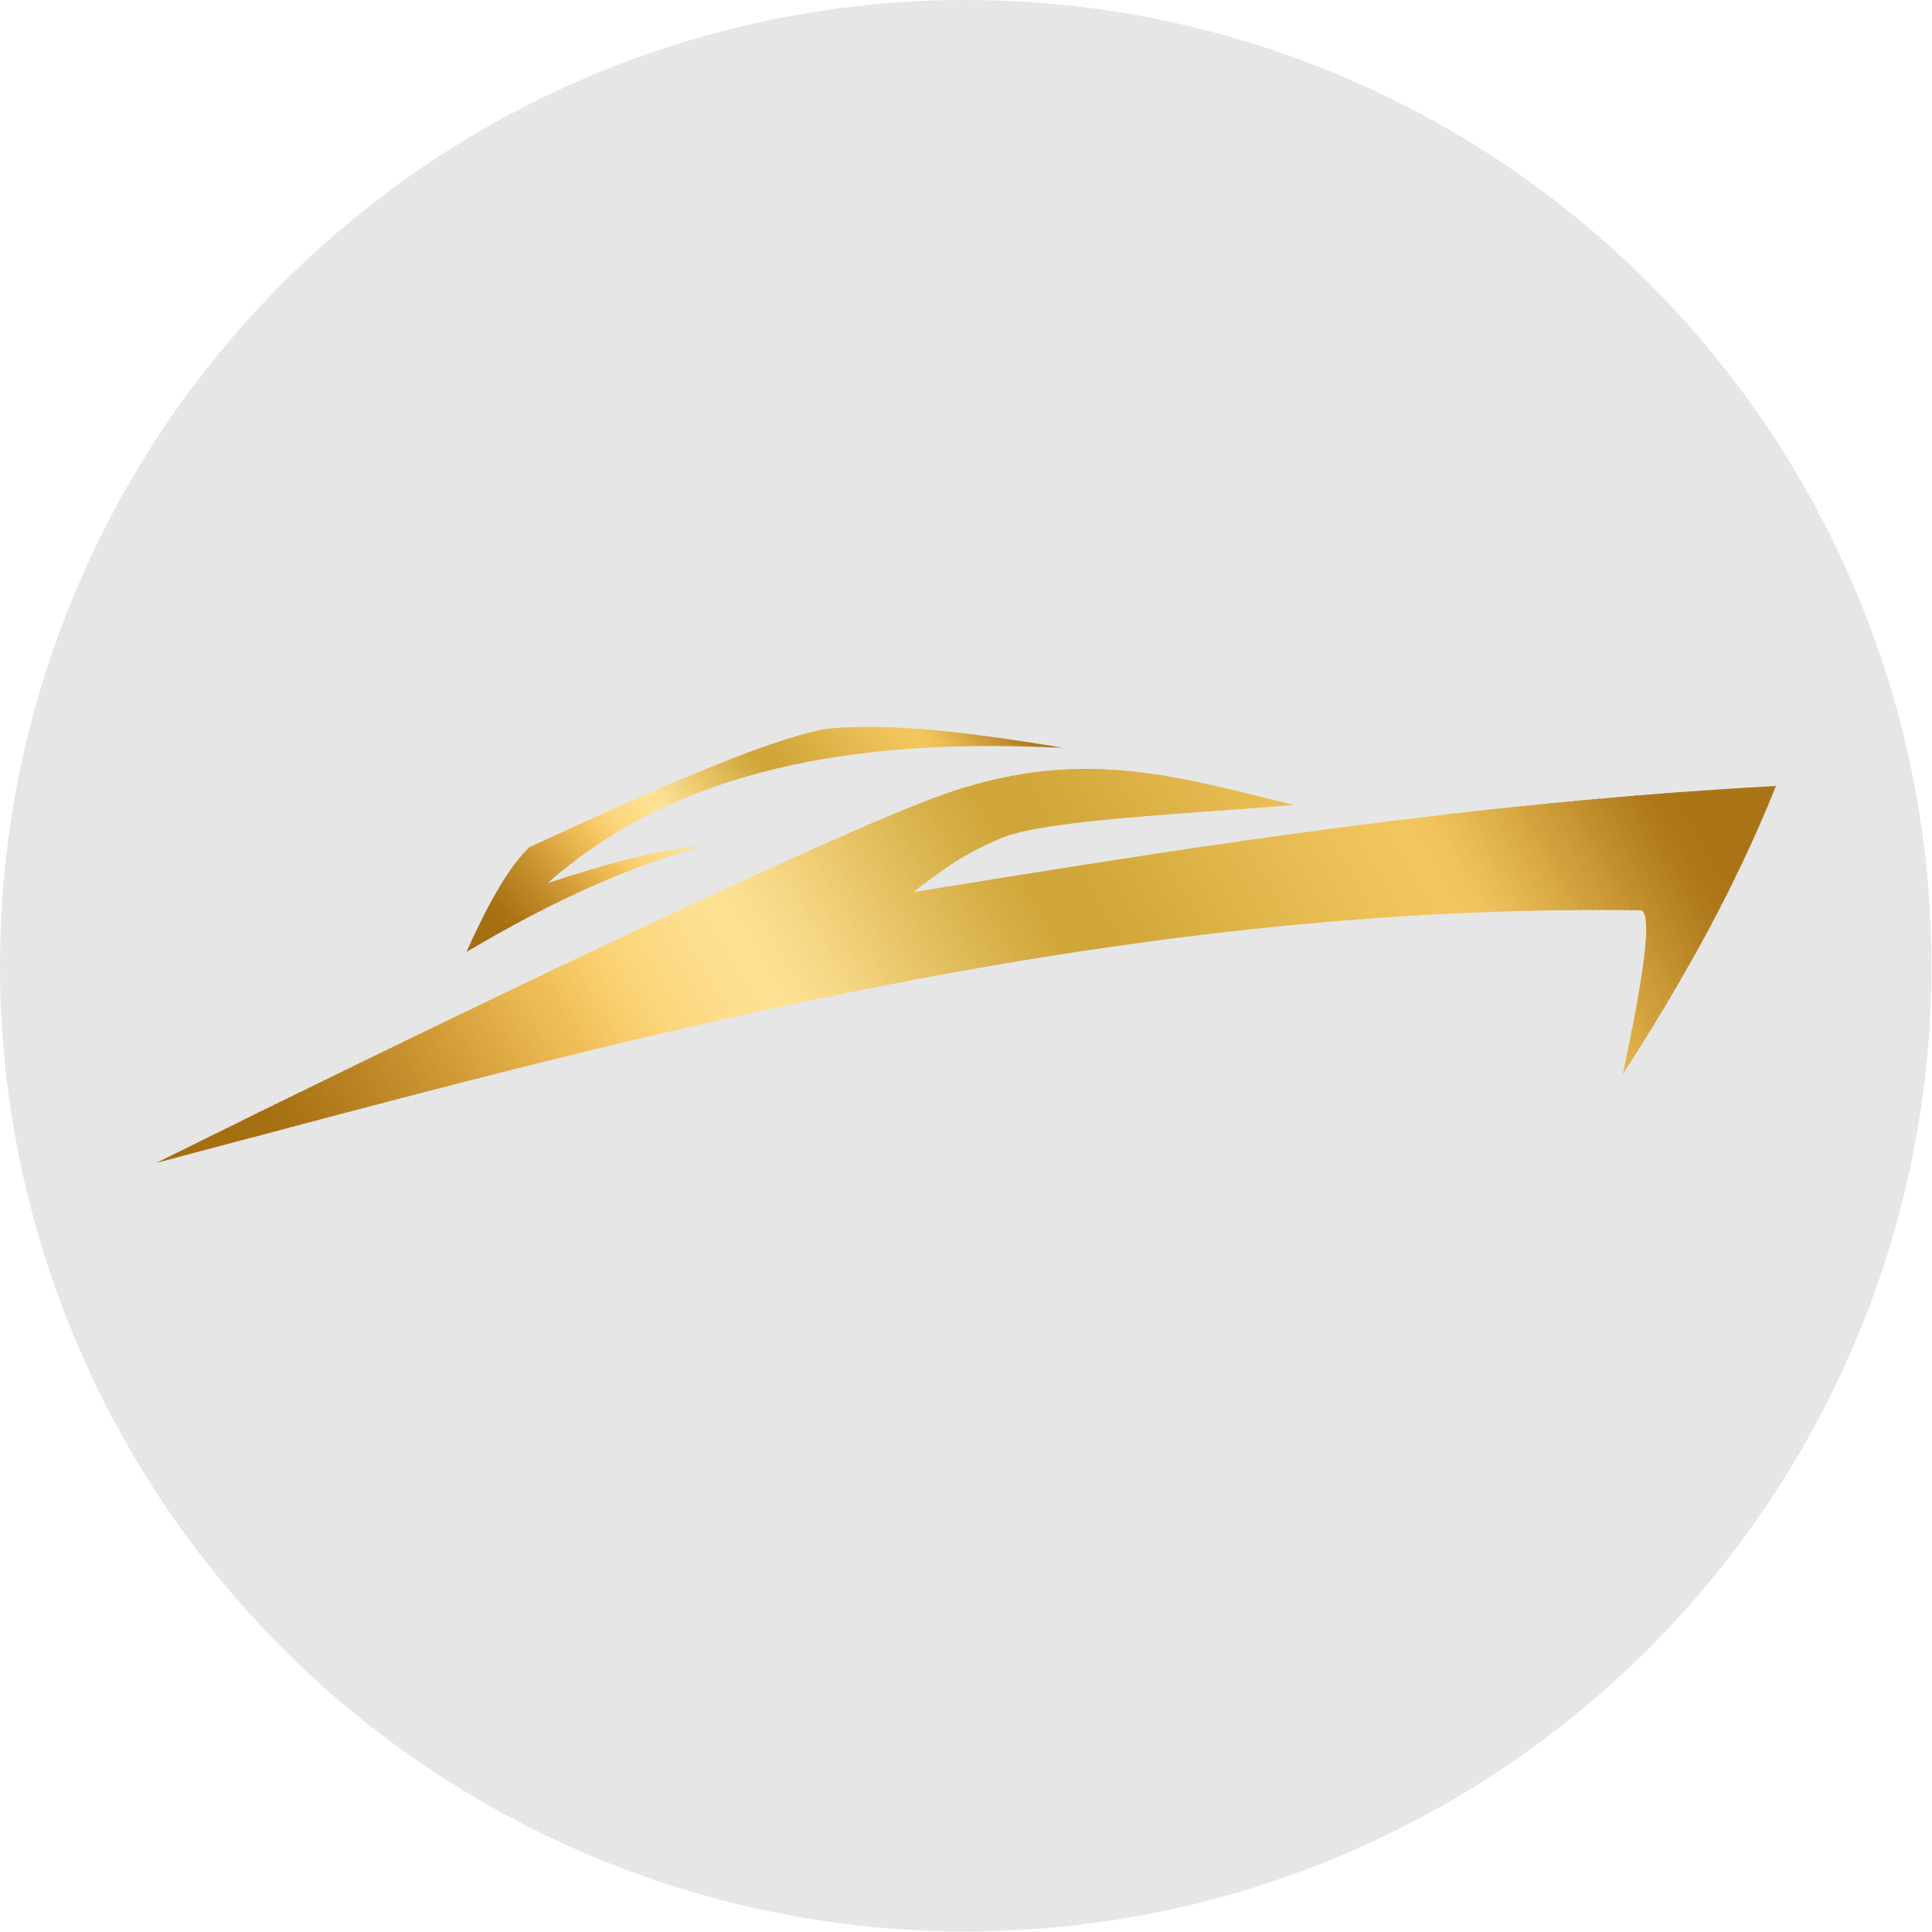 <?xml version="1.0" encoding="UTF-8"?> <svg xmlns="http://www.w3.org/2000/svg" xmlns:xlink="http://www.w3.org/1999/xlink" xmlns:xodm="http://www.corel.com/coreldraw/odm/2003" xml:space="preserve" width="225px" height="225px" version="1.1" style="shape-rendering:geometricPrecision; text-rendering:geometricPrecision; image-rendering:optimizeQuality; fill-rule:evenodd; clip-rule:evenodd" viewBox="0 0 365.3 365.3"> <defs> <style type="text/css"> .fil1 {fill:#A56E11} .fil2 {fill:#A66F12} .fil3 {fill:#A77012} .fil4 {fill:#A87113} .fil5 {fill:#A87114} .fil6 {fill:#A97215} .fil7 {fill:#AA7315} .fil8 {fill:#AB7416} .fil229 {fill:#AB7417} .fil9 {fill:#AC7517} .fil228 {fill:#AC7518} .fil227 {fill:#AC7618} .fil226 {fill:#AD7719} .fil10 {fill:#AE7718} .fil225 {fill:#AE781A} .fil11 {fill:#AF7819} .fil12 {fill:#B0791A} .fil224 {fill:#B0791C} .fil13 {fill:#B17A1B} .fil223 {fill:#B17B1D} .fil14 {fill:#B37C1C} .fil222 {fill:#B37D1F} .fil15 {fill:#B47D1D} .fil221 {fill:#B47F20} .fil16 {fill:#B57E1F} .fil220 {fill:#B68122} .fil17 {fill:#B78020} .fil18 {fill:#B88121} .fil219 {fill:#B88324} .fil19 {fill:#B98222} .fil218 {fill:#BA8526} .fil20 {fill:#BB8423} .fil21 {fill:#BC8524} .fil217 {fill:#BC8727} .fil22 {fill:#BE8726} .fil216 {fill:#BE8929} .fil23 {fill:#BF8827} .fil24 {fill:#C08928} .fil215 {fill:#C08C2B} .fil214 {fill:#C18E2D} .fil25 {fill:#C28B29} .fil26 {fill:#C38C2A} .fil213 {fill:#C3902F} .fil27 {fill:#C48E2C} .fil212 {fill:#C59231} .fil28 {fill:#C68F2D} .fil29 {fill:#C7902E} .fil211 {fill:#C79533} .fil30 {fill:#C8922F} .fil210 {fill:#C99735} .fil31 {fill:#CA9330} .fil32 {fill:#CB9532} .fil209 {fill:#CB9937} .fil33 {fill:#CD9633} .fil208 {fill:#CD9B38} .fil34 {fill:#CE9834} .fil35 {fill:#CF9936} .fil207 {fill:#CF9D3A} .fil206 {fill:#D09F3C} .fil142 {fill:#D0A63A} .fil141 {fill:#D0A63B} .fil36 {fill:#D19B37} .fil140 {fill:#D1A73B} .fil139 {fill:#D1A73C} .fil37 {fill:#D29C38} .fil205 {fill:#D2A13E} .fil143 {fill:#D2A83C} .fil138 {fill:#D2A83D} .fil137 {fill:#D2A93E} .fil144 {fill:#D3A93D} .fil136 {fill:#D3AA40} .fil38 {fill:#D49E3A} .fil204 {fill:#D4A340} .fil145 {fill:#D4AA3E} .fil135 {fill:#D4AB41} .fil39 {fill:#D5A03B} .fil146 {fill:#D5AA3F} .fil147 {fill:#D5AB3F} .fil134 {fill:#D5AC43} .fil133 {fill:#D5AD45} .fil203 {fill:#D6A641} .fil148 {fill:#D6AB40} .fil149 {fill:#D6AC41} .fil132 {fill:#D6AE46} .fil40 {fill:#D7A13D} .fil150 {fill:#D7AD41} .fil131 {fill:#D7AF48} .fil202 {fill:#D8A843} .fil151 {fill:#D8AD42} .fil130 {fill:#D8B14A} .fil41 {fill:#D9A33E} .fil152 {fill:#D9AE43} .fil153 {fill:#D9AF43} .fil129 {fill:#D9B24C} .fil42 {fill:#DAA540} .fil201 {fill:#DAAA45} .fil154 {fill:#DAAF44} .fil128 {fill:#DAB34E} .fil155 {fill:#DBB045} .fil156 {fill:#DBB146} .fil127 {fill:#DBB550} .fil43 {fill:#DCA641} .fil200 {fill:#DCAC47} .fil157 {fill:#DCB146} .fil126 {fill:#DCB652} .fil44 {fill:#DDA843} .fil158 {fill:#DDB247} .fil159 {fill:#DDB348} .fil125 {fill:#DDB754} .fil199 {fill:#DEAF49} .fil160 {fill:#DEB348} .fil124 {fill:#DEB956} .fil45 {fill:#DFAA44} .fil161 {fill:#DFB449} .fil162 {fill:#DFB44A} .fil46 {fill:#E0AB46} .fil198 {fill:#E0B14B} .fil163 {fill:#E0B54A} .fil123 {fill:#E0BA58} .fil164 {fill:#E1B64B} .fil165 {fill:#E1B64C} .fil122 {fill:#E1BB5A} .fil47 {fill:#E2AD47} .fil197 {fill:#E2B34D} .fil166 {fill:#E2B74D} .fil121 {fill:#E2BD5C} .fil48 {fill:#E3AF49} .fil196 {fill:#E3B54F} .fil167 {fill:#E3B84D} .fil168 {fill:#E3B84E} .fil120 {fill:#E3BE5E} .fil169 {fill:#E4B94F} .fil119 {fill:#E4BF60} .fil49 {fill:#E5B04A} .fil195 {fill:#E5B750} .fil170 {fill:#E5B94F} .fil171 {fill:#E5BA50} .fil118 {fill:#E5C162} .fil50 {fill:#E6B24C} .fil172 {fill:#E6BB51} .fil117 {fill:#E6C264} .fil0 {fill:#E6E6E6} .fil194 {fill:#E7B952} .fil173 {fill:#E7BB51} .fil174 {fill:#E7BC52} .fil116 {fill:#E7C366} .fil51 {fill:#E8B44E} .fil175 {fill:#E8BD53} .fil115 {fill:#E8C468} .fil52 {fill:#E9B54F} .fil193 {fill:#E9BB54} .fil176 {fill:#E9BD54} .fil177 {fill:#E9BE54} .fil114 {fill:#E9C66A} .fil53 {fill:#EAB751} .fil192 {fill:#EABD56} .fil178 {fill:#EABF55} .fil113 {fill:#EAC76C} .fil179 {fill:#EBBF56} .fil112 {fill:#EBC86E} .fil54 {fill:#ECB952} .fil191 {fill:#ECBF57} .fil180 {fill:#ECC056} .fil181 {fill:#ECC157} .fil111 {fill:#ECCA70} .fil55 {fill:#EDBA54} .fil182 {fill:#EDC158} .fil183 {fill:#EDC258} .fil110 {fill:#EDCB72} .fil56 {fill:#EEBC55} .fil184 {fill:#EEC259} .fil109 {fill:#EECC74} .fil57 {fill:#EFBD57} .fil190 {fill:#EFC25A} .fil185 {fill:#EFC35A} .fil108 {fill:#EFCE76} .fil58 {fill:#F0BE58} .fil189 {fill:#F0C35B} .fil186 {fill:#F0C45B} .fil107 {fill:#F0CF78} .fil59 {fill:#F1C05A} .fil187 {fill:#F1C55C} .fil106 {fill:#F1D07A} .fil60 {fill:#F2C25C} .fil188 {fill:#F2C65D} .fil105 {fill:#F2D27C} .fil61 {fill:#F3C45F} .fil104 {fill:#F3D37E} .fil62 {fill:#F4C661} .fil103 {fill:#F4D480} .fil63 {fill:#F5C864} .fil102 {fill:#F5D682} .fil64 {fill:#F6C966} .fil101 {fill:#F6D784} .fil65 {fill:#F7CB69} .fil100 {fill:#F7D886} .fil66 {fill:#F8CC6B} .fil67 {fill:#F8CE6D} .fil99 {fill:#F8D988} .fil68 {fill:#F9CF6F} .fil69 {fill:#F9D072} .fil98 {fill:#F9DA8A} .fil70 {fill:#FAD274} .fil71 {fill:#FAD376} .fil97 {fill:#FADB8B} .fil96 {fill:#FADC8D} .fil72 {fill:#FBD478} .fil73 {fill:#FBD579} .fil74 {fill:#FBD67B} .fil75 {fill:#FBD77D} .fil95 {fill:#FBDD8E} .fil76 {fill:#FCD77E} .fil77 {fill:#FCD880} .fil78 {fill:#FCD982} .fil79 {fill:#FCDA83} .fil80 {fill:#FCDA85} .fil81 {fill:#FCDB86} .fil94 {fill:#FCDE8F} .fil93 {fill:#FCDF90} .fil92 {fill:#FCDF91} .fil82 {fill:#FDDC88} .fil83 {fill:#FDDC89} .fil84 {fill:#FDDD8B} .fil85 {fill:#FDDE8C} .fil86 {fill:#FDDE8D} .fil87 {fill:#FDDF8F} .fil88 {fill:#FDDF90} .fil89 {fill:#FDDF91} .fil90 {fill:#FDE091} .fil91 {fill:#FDE092} </style> <clipPath id="id0"> <path d="M173.9 151.9c-28.1,11.2 -97.1,44.6 -144.4,68 85.2,-22.6 179.2,-49.2 280.8,-47.8 2.4,1 0,14.6 -3.4,30.9 10.9,-16.9 21.3,-35.3 28.9,-54.4 -58.6,3.3 -108.2,11.2 -163.2,20.1 4.7,-3.5 9,-7.1 17.1,-10.4 8.5,-3.3 34.4,-4.4 54.9,-6.1 -24.4,-6 -42.5,-11.6 -70.7,-0.3z"></path> </clipPath> <clipPath id="id1"> <path d="M103.5 167c10.3,-3.3 19.7,-6.2 29,-7 -12.5,3.7 -26.4,9.3 -44.3,20 4.5,-10.1 8.5,-16.6 11.9,-19.8 22.5,-10.4 43.8,-19.9 55.6,-22.3 12.5,-1.5 30.2,1 45.3,3.5 -39.3,-2 -73.1,4 -97.5,25.6z"></path> </clipPath> </defs> <g id="Capa_x0020_1">  <circle class="fil0" cx="182.6" cy="182.6" r="182.6"></circle> <g id="_2137404899616"> <g> <g style="clip-path:url(#id0)"> <polygon class="fil1" points="29.5,219.9 45.9,210.4 108.4,318.2 92,327.7 "></polygon> <polygon id="_1" class="fil1" points="45.4,210.6 46.8,209.8 109.3,317.7 108,318.5 "></polygon> <polygon id="_2" class="fil1" points="46.3,210.1 47.7,209.3 110.2,317.2 108.9,317.9 "></polygon> <polygon id="_3" class="fil2" points="47.2,209.6 48.6,208.8 111.1,316.6 109.8,317.4 "></polygon> <polygon id="_4" class="fil2" points="48.1,209.1 49.5,208.3 112,316.1 110.7,316.9 "></polygon> <polygon id="_5" class="fil3" points="49,208.5 50.4,207.7 112.9,315.6 111.6,316.4 "></polygon> <polygon id="_6" class="fil4" points="49.9,208 51.3,207.2 113.8,315.1 112.5,315.8 "></polygon> <polygon id="_7" class="fil5" points="50.8,207.5 52.2,206.7 114.7,314.5 113.4,315.3 "></polygon> <polygon id="_8" class="fil6" points="51.7,207 53.1,206.2 115.7,314 114.3,314.8 "></polygon> <polygon id="_9" class="fil7" points="52.6,206.4 54,205.7 116.6,313.5 115.2,314.3 "></polygon> <polygon id="_10" class="fil8" points="53.5,205.9 54.9,205.1 117.5,313 116.1,313.8 "></polygon> <polygon id="_11" class="fil9" points="54.4,205.4 55.8,204.6 118.4,312.4 117,313.2 "></polygon> <polygon id="_12" class="fil10" points="55.3,204.9 56.7,204.1 119.3,311.9 117.9,312.7 "></polygon> <polygon id="_13" class="fil11" points="56.3,204.3 57.6,203.6 120.2,311.4 118.8,312.2 "></polygon> <polygon id="_14" class="fil12" points="57.2,203.8 58.5,203 121.1,310.9 119.7,311.7 "></polygon> <polygon id="_15" class="fil13" points="58.1,203.3 59.4,202.5 122,310.3 120.6,311.1 "></polygon> <polygon id="_16" class="fil14" points="59,202.8 60.3,202 122.9,309.8 121.5,310.6 "></polygon> <polygon id="_17" class="fil15" points="59.9,202.2 61.2,201.5 123.8,309.3 122.4,310.1 "></polygon> <polygon id="_18" class="fil16" points="60.8,201.7 62.1,200.9 124.7,308.8 123.3,309.6 "></polygon> <polygon id="_19" class="fil17" points="61.7,201.2 63,200.4 125.6,308.2 124.2,309 "></polygon> <polygon id="_20" class="fil18" points="62.6,200.7 63.9,199.9 126.5,307.7 125.1,308.5 "></polygon> <polygon id="_21" class="fil19" points="63.5,200.1 64.8,199.4 127.4,307.2 126,308 "></polygon> <polygon id="_22" class="fil20" points="64.4,199.6 65.7,198.8 128.3,306.7 127,307.5 "></polygon> <polygon id="_23" class="fil21" points="65.3,199.1 66.7,198.3 129.2,306.1 127.9,306.9 "></polygon> <polygon id="_24" class="fil22" points="66.2,198.6 67.6,197.8 130.1,305.6 128.8,306.4 "></polygon> <polygon id="_25" class="fil23" points="67.1,198 68.5,197.3 131,305.1 129.7,305.9 "></polygon> <polygon id="_26" class="fil24" points="68,197.5 69.4,196.7 131.9,304.6 130.6,305.4 "></polygon> <polygon id="_27" class="fil25" points="68.9,197 70.3,196.2 132.8,304 131.5,304.8 "></polygon> <polygon id="_28" class="fil26" points="69.8,196.5 71.2,195.7 133.7,303.5 132.4,304.3 "></polygon> <polygon id="_29" class="fil27" points="70.7,195.9 72.1,195.2 134.6,303 133.3,303.8 "></polygon> <polygon id="_30" class="fil28" points="71.6,195.4 73,194.6 135.5,302.5 134.2,303.3 "></polygon> <polygon id="_31" class="fil29" points="72.5,194.9 73.9,194.1 136.4,301.9 135.1,302.7 "></polygon> <polygon id="_32" class="fil30" points="73.4,194.4 74.8,193.6 137.4,301.4 136,302.2 "></polygon> <polygon id="_33" class="fil31" points="74.3,193.8 75.7,193.1 138.3,300.9 136.9,301.7 "></polygon> <polygon id="_34" class="fil32" points="75.2,193.3 76.6,192.5 139.2,300.4 137.8,301.2 "></polygon> <polygon id="_35" class="fil33" points="76.1,192.8 77.5,192 140.1,299.8 138.7,300.6 "></polygon> <polygon id="_36" class="fil34" points="77,192.3 78.4,191.5 141,299.3 139.6,300.1 "></polygon> <polygon id="_37" class="fil35" points="78,191.8 79.3,191 141.9,298.8 140.5,299.6 "></polygon> <polygon id="_38" class="fil36" points="78.9,191.2 80.2,190.4 142.8,298.3 141.4,299.1 "></polygon> <polygon id="_39" class="fil37" points="79.8,190.7 81.1,189.9 143.7,297.8 142.3,298.5 "></polygon> <polygon id="_40" class="fil38" points="80.7,190.2 82,189.4 144.6,297.2 143.2,298 "></polygon> <polygon id="_41" class="fil39" points="81.6,189.7 82.9,188.9 145.5,296.7 144.1,297.5 "></polygon> <polygon id="_42" class="fil40" points="82.5,189.1 83.8,188.3 146.4,296.2 145,297 "></polygon> <polygon id="_43" class="fil41" points="83.4,188.6 84.7,187.8 147.3,295.7 145.9,296.4 "></polygon> <polygon id="_44" class="fil42" points="84.3,188.1 85.6,187.3 148.2,295.1 146.8,295.9 "></polygon> <polygon id="_45" class="fil43" points="85.2,187.6 86.5,186.8 149.1,294.6 147.7,295.4 "></polygon> <polygon id="_46" class="fil44" points="86.1,187 87.4,186.2 150,294.1 148.7,294.9 "></polygon> <polygon id="_47" class="fil45" points="87,186.5 88.3,185.7 150.9,293.6 149.6,294.3 "></polygon> <polygon id="_48" class="fil46" points="87.9,186 89.3,185.2 151.8,293 150.5,293.8 "></polygon> <polygon id="_49" class="fil47" points="88.8,185.5 90.2,184.7 152.7,292.5 151.4,293.3 "></polygon> <polygon id="_50" class="fil48" points="89.7,184.9 91.1,184.1 153.6,292 152.3,292.8 "></polygon> <polygon id="_51" class="fil49" points="90.6,184.4 92,183.6 154.5,291.5 153.2,292.2 "></polygon> <polygon id="_52" class="fil50" points="91.5,183.9 92.9,183.1 155.4,290.9 154.1,291.7 "></polygon> <polygon id="_53" class="fil51" points="92.4,183.4 93.8,182.6 156.3,290.4 155,291.2 "></polygon> <polygon id="_54" class="fil52" points="93.3,182.8 94.7,182 157.2,289.9 155.9,290.7 "></polygon> <polygon id="_55" class="fil53" points="94.2,182.3 95.6,181.5 158.1,289.4 156.8,290.1 "></polygon> <polygon id="_56" class="fil54" points="95.1,181.8 96.5,181 159.1,288.8 157.7,289.6 "></polygon> <polygon id="_57" class="fil55" points="96,181.3 97.4,180.5 160,288.3 158.6,289.1 "></polygon> <polygon id="_58" class="fil56" points="96.9,180.7 98.3,179.9 160.9,287.8 159.5,288.6 "></polygon> <polygon id="_59" class="fil57" points="97.8,180.2 99.2,179.4 161.8,287.3 160.4,288 "></polygon> <polygon id="_60" class="fil58" points="98.7,179.7 100.1,178.9 162.7,286.7 161.3,287.5 "></polygon> <polygon id="_61" class="fil59" points="99.7,179.2 101,178.4 163.6,286.2 162.2,287 "></polygon> <polygon id="_62" class="fil60" points="100.6,178.6 101.9,177.8 164.5,285.7 163.1,286.5 "></polygon> <polygon id="_63" class="fil61" points="101.5,178.1 102.8,177.3 165.4,285.2 164,285.9 "></polygon> <polygon id="_64" class="fil62" points="102.4,177.6 103.7,176.8 166.3,284.6 164.9,285.4 "></polygon> <polygon id="_65" class="fil63" points="103.3,177.1 104.6,176.3 167.2,284.1 165.8,284.9 "></polygon> <polygon id="_66" class="fil64" points="104.2,176.5 105.5,175.8 168.1,283.6 166.7,284.4 "></polygon> <polygon id="_67" class="fil65" points="105.1,176 106.4,175.2 169,283.1 167.6,283.9 "></polygon> <polygon id="_68" class="fil66" points="106,175.5 107.3,174.7 169.9,282.5 168.5,283.3 "></polygon> <polygon id="_69" class="fil67" points="106.9,175 108.2,174.2 170.8,282 169.4,282.8 "></polygon> <polygon id="_70" class="fil68" points="107.8,174.4 109.1,173.7 171.7,281.5 170.4,282.3 "></polygon> <polygon id="_71" class="fil69" points="108.7,173.9 110,173.1 172.6,281 171.3,281.8 "></polygon> <polygon id="_72" class="fil70" points="109.6,173.4 111,172.6 173.5,280.4 172.2,281.2 "></polygon> <polygon id="_73" class="fil71" points="110.5,172.9 111.9,172.1 174.4,279.9 173.1,280.7 "></polygon> <polygon id="_74" class="fil72" points="111.4,172.3 112.8,171.6 175.3,279.4 174,280.2 "></polygon> <polygon id="_75" class="fil73" points="112.3,171.8 113.7,171 176.2,278.9 174.9,279.7 "></polygon> <polygon id="_76" class="fil74" points="113.2,171.3 114.6,170.5 177.1,278.3 175.8,279.1 "></polygon> <polygon id="_77" class="fil75" points="114.1,170.8 115.5,170 178,277.8 176.7,278.6 "></polygon> <polygon id="_78" class="fil76" points="115,170.2 116.4,169.5 178.9,277.3 177.6,278.1 "></polygon> <polygon id="_79" class="fil77" points="115.9,169.7 117.3,168.9 179.8,276.8 178.5,277.6 "></polygon> <polygon id="_80" class="fil78" points="116.8,169.2 118.2,168.4 180.7,276.2 179.4,277 "></polygon> <polygon id="_81" class="fil79" points="117.7,168.7 119.1,167.9 181.7,275.7 180.3,276.5 "></polygon> <polygon id="_82" class="fil80" points="118.6,168.1 120,167.4 182.6,275.2 181.2,276 "></polygon> <polygon id="_83" class="fil81" points="119.5,167.6 120.9,166.8 183.5,274.7 182.1,275.5 "></polygon> <polygon id="_84" class="fil82" points="120.4,167.1 121.8,166.3 184.4,274.1 183,274.9 "></polygon> <polygon id="_85" class="fil83" points="121.4,166.6 122.7,165.8 185.3,273.6 183.9,274.4 "></polygon> <polygon id="_86" class="fil84" points="122.3,166 123.6,165.3 186.2,273.1 184.8,273.9 "></polygon> <polygon id="_87" class="fil85" points="123.2,165.5 124.5,164.7 187.1,272.6 185.7,273.4 "></polygon> <polygon id="_88" class="fil86" points="124.1,165 125.4,164.2 188,272 186.6,272.8 "></polygon> <polygon id="_89" class="fil87" points="125,164.5 126.3,163.7 188.9,271.5 187.5,272.3 "></polygon> <polygon id="_90" class="fil88" points="125.9,163.9 127.2,163.2 189.8,271 188.4,271.8 "></polygon> <polygon id="_91" class="fil89" points="126.8,163.4 128.1,162.6 190.7,270.5 189.3,271.3 "></polygon> <polygon id="_92" class="fil90" points="127.7,162.9 129,162.1 191.6,270 190.2,270.7 "></polygon> <polygon id="_93" class="fil91" points="128.6,162.4 129.9,161.6 192.5,269.4 191.1,270.2 "></polygon> <polygon id="_94" class="fil91" points="129.5,161.9 130.8,161.1 193.4,268.9 192.1,269.7 "></polygon> <polygon id="_95" class="fil91" points="130.4,161.3 131.7,160.5 194.3,268.4 193,269.2 "></polygon> <polygon id="_96" class="fil91" points="131.3,160.8 132.7,160 195.2,267.9 193.9,268.6 "></polygon> <polygon id="_97" class="fil92" points="132.2,160.3 133.6,159.5 196.1,267.3 194.8,268.1 "></polygon> <polygon id="_98" class="fil93" points="133.1,159.8 134.5,159 197,266.8 195.7,267.6 "></polygon> <polygon id="_99" class="fil94" points="134,159.2 135.4,158.4 197.9,266.3 196.6,267.1 "></polygon> <polygon id="_100" class="fil95" points="134.9,158.7 136.3,157.9 198.8,265.8 197.5,266.5 "></polygon> <polygon id="_101" class="fil96" points="135.8,158.2 137.2,157.4 199.7,265.2 198.4,266 "></polygon> <polygon id="_102" class="fil97" points="136.7,157.7 138.1,156.9 200.6,264.7 199.3,265.5 "></polygon> <polygon id="_103" class="fil98" points="137.6,157.1 139,156.3 201.5,264.2 200.2,265 "></polygon> <polygon id="_104" class="fil99" points="138.5,156.6 139.9,155.8 202.4,263.7 201.1,264.4 "></polygon> <polygon id="_105" class="fil100" points="139.4,156.1 140.8,155.3 203.4,263.1 202,263.9 "></polygon> <polygon id="_106" class="fil101" points="140.3,155.6 141.7,154.8 204.3,262.6 202.9,263.4 "></polygon> <polygon id="_107" class="fil102" points="141.2,155 142.6,154.2 205.2,262.1 203.8,262.9 "></polygon> <polygon id="_108" class="fil103" points="142.1,154.5 143.5,153.7 206.1,261.6 204.7,262.3 "></polygon> <polygon id="_109" class="fil104" points="143.1,154 144.4,153.2 207,261 205.6,261.8 "></polygon> <polygon id="_110" class="fil105" points="144,153.5 145.3,152.7 207.9,260.5 206.5,261.3 "></polygon> <polygon id="_111" class="fil106" points="144.9,152.9 146.2,152.1 208.8,260 207.4,260.8 "></polygon> <polygon id="_112" class="fil107" points="145.8,152.4 147.1,151.6 209.7,259.5 208.3,260.2 "></polygon> <polygon id="_113" class="fil108" points="146.7,151.9 148,151.1 210.6,258.9 209.2,259.7 "></polygon> <polygon id="_114" class="fil109" points="147.6,151.4 148.9,150.6 211.5,258.4 210.1,259.2 "></polygon> <polygon id="_115" class="fil110" points="148.5,150.8 149.8,150 212.4,257.9 211,258.7 "></polygon> <polygon id="_116" class="fil111" points="149.4,150.3 150.7,149.5 213.3,257.4 211.9,258.1 "></polygon> <polygon id="_117" class="fil112" points="150.3,149.8 151.6,149 214.2,256.8 212.8,257.6 "></polygon> <polygon id="_118" class="fil113" points="151.2,149.3 152.5,148.5 215.1,256.3 213.8,257.1 "></polygon> <polygon id="_119" class="fil114" points="152.1,148.7 153.4,148 216,255.8 214.7,256.6 "></polygon> <polygon id="_120" class="fil115" points="153,148.2 154.4,147.4 216.9,255.3 215.6,256 "></polygon> <polygon id="_121" class="fil116" points="153.9,147.7 155.3,146.9 217.8,254.7 216.5,255.5 "></polygon> <polygon id="_122" class="fil117" points="154.8,147.2 156.2,146.4 218.7,254.2 217.4,255 "></polygon> <polygon id="_123" class="fil118" points="155.7,146.6 157.1,145.9 219.6,253.7 218.3,254.5 "></polygon> <polygon id="_124" class="fil119" points="156.6,146.1 158,145.3 220.5,253.2 219.2,254 "></polygon> <polygon id="_125" class="fil120" points="157.5,145.6 158.9,144.8 221.4,252.6 220.1,253.4 "></polygon> <polygon id="_126" class="fil121" points="158.4,145.1 159.8,144.3 222.3,252.1 221,252.9 "></polygon> <polygon id="_127" class="fil122" points="159.3,144.5 160.7,143.8 223.2,251.6 221.9,252.4 "></polygon> <polygon id="_128" class="fil123" points="160.2,144 161.6,143.2 224.1,251.1 222.8,251.9 "></polygon> <polygon id="_129" class="fil124" points="161.1,143.5 162.5,142.7 225.1,250.5 223.7,251.3 "></polygon> <polygon id="_130" class="fil125" points="162,143 163.4,142.2 226,250 224.6,250.8 "></polygon> <polygon id="_131" class="fil126" points="162.9,142.4 164.3,141.7 226.9,249.5 225.5,250.3 "></polygon> <polygon id="_132" class="fil127" points="163.8,141.9 165.2,141.1 227.8,249 226.4,249.8 "></polygon> <polygon id="_133" class="fil128" points="164.7,141.4 166.1,140.6 228.7,248.4 227.3,249.2 "></polygon> <polygon id="_134" class="fil129" points="165.7,140.9 167,140.1 229.6,247.9 228.2,248.7 "></polygon> <polygon id="_135" class="fil130" points="166.6,140.3 167.9,139.6 230.5,247.4 229.1,248.2 "></polygon> <polygon id="_136" class="fil131" points="167.5,139.8 168.8,139 231.4,246.9 230,247.7 "></polygon> <polygon id="_137" class="fil132" points="168.4,139.3 169.7,138.5 232.3,246.3 230.9,247.1 "></polygon> <polygon id="_138" class="fil133" points="169.3,138.8 170.6,138 233.2,245.8 231.8,246.6 "></polygon> <polygon id="_139" class="fil134" points="170.2,138.2 171.5,137.5 234.1,245.3 232.7,246.1 "></polygon> <polygon id="_140" class="fil135" points="171.1,137.7 172.4,136.9 235,244.8 233.6,245.6 "></polygon> <polygon id="_141" class="fil136" points="172,137.2 173.3,136.4 235.9,244.2 234.5,245 "></polygon> <polygon id="_142" class="fil137" points="172.9,136.7 174.2,135.9 236.8,243.7 235.5,244.5 "></polygon> <polygon id="_143" class="fil138" points="173.8,136.1 175.1,135.4 237.7,243.2 236.4,244 "></polygon> <polygon id="_144" class="fil139" points="174.7,135.6 176.1,134.8 238.6,242.7 237.3,243.5 "></polygon> <polygon id="_145" class="fil140" points="175.6,135.1 177,134.3 239.5,242.1 238.2,242.9 "></polygon> <polygon id="_146" class="fil141" points="176.5,134.6 177.9,133.8 240.4,241.6 239.1,242.4 "></polygon> <polygon id="_147" class="fil142" points="177.4,134 178.8,133.3 241.3,241.1 240,241.9 "></polygon> <polygon id="_148" class="fil142" points="178.3,133.5 179.7,132.7 242.2,240.6 240.9,241.4 "></polygon> <polygon id="_149" class="fil142" points="179.2,133 180.6,132.2 243.1,240.1 241.8,240.8 "></polygon> <polygon id="_150" class="fil142" points="180.1,132.5 181.5,131.7 244,239.5 242.7,240.3 "></polygon> <polygon id="_151" class="fil142" points="181,132 182.4,131.2 244.9,239 243.6,239.8 "></polygon> <polygon id="_152" class="fil140" points="181.9,131.4 183.3,130.6 245.8,238.5 244.5,239.3 "></polygon> <polygon id="_153" class="fil140" points="182.8,130.9 184.2,130.1 246.8,238 245.4,238.7 "></polygon> <polygon id="_154" class="fil140" points="183.7,130.4 185.1,129.6 247.7,237.4 246.3,238.2 "></polygon> <polygon id="_155" class="fil143" points="184.6,129.9 186,129.1 248.6,236.9 247.2,237.7 "></polygon> <polygon id="_156" class="fil143" points="185.5,129.3 186.9,128.5 249.5,236.4 248.1,237.2 "></polygon> <polygon id="_157" class="fil144" points="186.4,128.8 187.8,128 250.4,235.9 249,236.6 "></polygon> <polygon id="_158" class="fil144" points="187.4,128.3 188.7,127.5 251.3,235.3 249.9,236.1 "></polygon> <polygon id="_159" class="fil145" points="188.3,127.8 189.6,127 252.2,234.8 250.8,235.6 "></polygon> <polygon id="_160" class="fil146" points="189.2,127.2 190.5,126.4 253.1,234.3 251.7,235.1 "></polygon> <polygon id="_161" class="fil147" points="190.1,126.7 191.4,125.9 254,233.8 252.6,234.5 "></polygon> <polygon id="_162" class="fil148" points="191,126.2 192.3,125.4 254.9,233.2 253.5,234 "></polygon> <polygon id="_163" class="fil149" points="191.9,125.7 193.2,124.9 255.8,232.7 254.4,233.5 "></polygon> <polygon id="_164" class="fil150" points="192.8,125.1 194.1,124.3 256.7,232.2 255.3,233 "></polygon> <polygon id="_165" class="fil151" points="193.7,124.6 195,123.8 257.6,231.7 256.2,232.4 "></polygon> <polygon id="_166" class="fil152" points="194.6,124.1 195.9,123.3 258.5,231.1 257.2,231.9 "></polygon> <polygon id="_167" class="fil153" points="195.5,123.6 196.8,122.8 259.4,230.6 258.1,231.4 "></polygon> <polygon id="_168" class="fil154" points="196.4,123 197.8,122.2 260.3,230.1 259,230.9 "></polygon> <polygon id="_169" class="fil155" points="197.3,122.5 198.7,121.7 261.2,229.6 259.9,230.3 "></polygon> <polygon id="_170" class="fil156" points="198.2,122 199.6,121.2 262.1,229 260.8,229.8 "></polygon> <polygon id="_171" class="fil157" points="199.1,121.5 200.5,120.7 263,228.5 261.7,229.3 "></polygon> <polygon id="_172" class="fil158" points="200,120.9 201.4,120.1 263.9,228 262.6,228.8 "></polygon> <polygon id="_173" class="fil159" points="200.9,120.4 202.3,119.6 264.8,227.5 263.5,228.2 "></polygon> <polygon id="_174" class="fil160" points="201.8,119.9 203.2,119.1 265.7,226.9 264.4,227.7 "></polygon> <polygon id="_175" class="fil161" points="202.7,119.4 204.1,118.6 266.6,226.4 265.3,227.2 "></polygon> <polygon id="_176" class="fil162" points="203.6,118.8 205,118.1 267.5,225.9 266.2,226.7 "></polygon> <polygon id="_177" class="fil163" points="204.5,118.3 205.9,117.5 268.5,225.4 267.1,226.1 "></polygon> <polygon id="_178" class="fil164" points="205.4,117.8 206.8,117 269.4,224.8 268,225.6 "></polygon> <polygon id="_179" class="fil165" points="206.3,117.3 207.7,116.5 270.3,224.3 268.9,225.1 "></polygon> <polygon id="_180" class="fil166" points="207.2,116.7 208.6,116 271.2,223.8 269.8,224.6 "></polygon> <polygon id="_181" class="fil167" points="208.1,116.2 209.5,115.4 272.1,223.3 270.7,224.1 "></polygon> <polygon id="_182" class="fil168" points="209.1,115.7 210.4,114.9 273,222.7 271.6,223.5 "></polygon> <polygon id="_183" class="fil169" points="210,115.2 211.3,114.4 273.9,222.2 272.5,223 "></polygon> <polygon id="_184" class="fil170" points="210.9,114.6 212.2,113.9 274.8,221.7 273.4,222.5 "></polygon> <polygon id="_185" class="fil171" points="211.8,114.1 213.1,113.3 275.7,221.2 274.3,222 "></polygon> <polygon id="_186" class="fil172" points="212.7,113.6 214,112.8 276.6,220.6 275.2,221.4 "></polygon> <polygon id="_187" class="fil173" points="213.6,113.1 214.9,112.3 277.5,220.1 276.1,220.9 "></polygon> <polygon id="_188" class="fil174" points="214.5,112.5 215.8,111.8 278.4,219.6 277,220.4 "></polygon> <polygon id="_189" class="fil175" points="215.4,112 216.7,111.2 279.3,219.1 277.9,219.9 "></polygon> <polygon id="_190" class="fil176" points="216.3,111.5 217.6,110.7 280.2,218.5 278.8,219.3 "></polygon> <polygon id="_191" class="fil177" points="217.2,111 218.5,110.2 281.1,218 279.8,218.8 "></polygon> <polygon id="_192" class="fil178" points="218.1,110.4 219.5,109.7 282,217.5 280.7,218.3 "></polygon> <polygon id="_193" class="fil179" points="219,109.9 220.4,109.1 282.9,217 281.6,217.8 "></polygon> <polygon id="_194" class="fil180" points="219.9,109.4 221.3,108.6 283.8,216.4 282.5,217.2 "></polygon> <polygon id="_195" class="fil181" points="220.8,108.9 222.2,108.1 284.7,215.9 283.4,216.7 "></polygon> <polygon id="_196" class="fil182" points="221.7,108.3 223.1,107.6 285.6,215.4 284.3,216.2 "></polygon> <polygon id="_197" class="fil183" points="222.6,107.8 224,107 286.5,214.9 285.2,215.7 "></polygon> <polygon id="_198" class="fil184" points="223.5,107.3 224.9,106.5 287.4,214.3 286.1,215.1 "></polygon> <polygon id="_199" class="fil185" points="224.4,106.8 225.8,106 288.3,213.8 287,214.6 "></polygon> <polygon id="_200" class="fil185" points="225.3,106.2 226.7,105.5 289.2,213.3 287.9,214.1 "></polygon> <polygon id="_201" class="fil186" points="226.2,105.7 227.6,104.9 290.2,212.8 288.8,213.6 "></polygon> <polygon id="_202" class="fil186" points="227.1,105.2 228.5,104.4 291.1,212.2 289.7,213 "></polygon> <polygon id="_203" class="fil187" points="228,104.7 229.4,103.9 292,211.7 290.6,212.5 "></polygon> <polygon id="_204" class="fil187" points="228.9,104.1 230.3,103.4 292.9,211.2 291.5,212 "></polygon> <polygon id="_205" class="fil187" points="229.8,103.6 231.2,102.8 293.8,210.7 292.4,211.5 "></polygon> <polygon id="_206" class="fil188" points="230.8,103.1 232.1,102.3 294.7,210.2 293.3,210.9 "></polygon> <polygon id="_207" class="fil188" points="231.7,102.6 233,101.8 295.6,209.6 294.2,210.4 "></polygon> <polygon id="_208" class="fil188" points="232.6,102.1 233.9,101.3 296.5,209.1 295.1,209.9 "></polygon> <polygon id="_209" class="fil188" points="233.5,101.5 234.8,100.7 297.4,208.6 296,209.4 "></polygon> <polygon id="_210" class="fil188" points="234.4,101 235.7,100.2 298.3,208.1 296.9,208.8 "></polygon> <polygon id="_211" class="fil187" points="235.3,100.5 236.6,99.7 299.2,207.5 297.8,208.3 "></polygon> <polygon id="_212" class="fil187" points="236.2,100 237.5,99.2 300.1,207 298.7,207.8 "></polygon> <polygon id="_213" class="fil189" points="237.1,99.4 238.4,98.6 301,206.5 299.6,207.3 "></polygon> <polygon id="_214" class="fil190" points="238,98.9 239.3,98.1 301.9,206 300.5,206.7 "></polygon> <polygon id="_215" class="fil182" points="238.9,98.4 240.2,97.6 302.8,205.4 301.5,206.2 "></polygon> <polygon id="_216" class="fil191" points="239.8,97.9 241.2,97.1 303.7,204.9 302.4,205.7 "></polygon> <polygon id="_217" class="fil192" points="240.7,97.3 242.1,96.5 304.6,204.4 303.3,205.2 "></polygon> <polygon id="_218" class="fil193" points="241.6,96.8 243,96 305.5,203.9 304.2,204.6 "></polygon> <polygon id="_219" class="fil194" points="242.5,96.3 243.9,95.5 306.4,203.3 305.1,204.1 "></polygon> <polygon id="_220" class="fil195" points="243.4,95.8 244.8,95 307.3,202.8 306,203.6 "></polygon> <polygon id="_221" class="fil196" points="244.3,95.2 245.7,94.4 308.2,202.3 306.9,203.1 "></polygon> <polygon id="_222" class="fil197" points="245.2,94.7 246.6,93.9 309.1,201.8 307.8,202.5 "></polygon> <polygon id="_223" class="fil198" points="246.1,94.2 247.5,93.4 310,201.2 308.7,202 "></polygon> <polygon id="_224" class="fil199" points="247,93.7 248.4,92.9 310.9,200.7 309.6,201.5 "></polygon> <polygon id="_225" class="fil200" points="247.9,93.1 249.3,92.3 311.9,200.2 310.5,201 "></polygon> <polygon id="_226" class="fil201" points="248.8,92.6 250.2,91.8 312.8,199.7 311.4,200.4 "></polygon> <polygon id="_227" class="fil202" points="249.7,92.1 251.1,91.3 313.7,199.1 312.3,199.9 "></polygon> <polygon id="_228" class="fil203" points="250.6,91.6 252,90.8 314.6,198.6 313.2,199.4 "></polygon> <polygon id="_229" class="fil204" points="251.5,91 252.9,90.2 315.5,198.1 314.1,198.9 "></polygon> <polygon id="_230" class="fil205" points="252.5,90.5 253.8,89.7 316.4,197.6 315,198.3 "></polygon> <polygon id="_231" class="fil206" points="253.4,90 254.7,89.2 317.3,197 315.9,197.8 "></polygon> <polygon id="_232" class="fil207" points="254.3,89.5 255.6,88.7 318.2,196.5 316.8,197.3 "></polygon> <polygon id="_233" class="fil208" points="255.2,88.9 256.5,88.2 319.1,196 317.7,196.8 "></polygon> <polygon id="_234" class="fil209" points="256.1,88.4 257.4,87.6 320,195.5 318.6,196.3 "></polygon> <polygon id="_235" class="fil210" points="257,87.9 258.3,87.1 320.9,194.9 319.5,195.7 "></polygon> <polygon id="_236" class="fil211" points="257.9,87.4 259.2,86.6 321.8,194.4 320.4,195.2 "></polygon> <polygon id="_237" class="fil212" points="258.8,86.8 260.1,86.1 322.7,193.9 321.3,194.7 "></polygon> <polygon id="_238" class="fil213" points="259.7,86.3 261,85.5 323.6,193.4 322.2,194.2 "></polygon> <polygon id="_239" class="fil214" points="260.6,85.8 261.9,85 324.5,192.8 323.2,193.6 "></polygon> <polygon id="_240" class="fil215" points="261.5,85.3 262.8,84.5 325.4,192.3 324.1,193.1 "></polygon> <polygon id="_241" class="fil216" points="262.4,84.7 263.8,84 326.3,191.8 325,192.6 "></polygon> <polygon id="_242" class="fil217" points="263.3,84.2 264.7,83.4 327.2,191.3 325.9,192.1 "></polygon> <polygon id="_243" class="fil218" points="264.2,83.7 265.6,82.9 328.1,190.7 326.8,191.5 "></polygon> <polygon id="_244" class="fil219" points="265.1,83.2 266.5,82.4 329,190.2 327.7,191 "></polygon> <polygon id="_245" class="fil220" points="266,82.6 267.4,81.9 329.9,189.7 328.6,190.5 "></polygon> <polygon id="_246" class="fil221" points="266.9,82.1 268.3,81.3 330.8,189.2 329.5,190 "></polygon> <polygon id="_247" class="fil222" points="267.8,81.6 269.2,80.8 331.7,188.6 330.4,189.4 "></polygon> <polygon id="_248" class="fil223" points="268.7,81.1 270.1,80.3 332.6,188.1 331.3,188.9 "></polygon> <polygon id="_249" class="fil224" points="269.6,80.5 271,79.8 333.6,187.6 332.2,188.4 "></polygon> <polygon id="_250" class="fil225" points="270.5,80 271.9,79.2 334.5,187.1 333.1,187.9 "></polygon> <polygon id="_251" class="fil226" points="271.4,79.5 272.8,78.7 335.4,186.5 334,187.3 "></polygon> <polygon id="_252" class="fil227" points="272.3,79 273.7,78.2 336.3,186 334.9,186.8 "></polygon> <polygon id="_253" class="fil228" points="273.2,78.4 274.6,77.7 337.2,185.5 335.8,186.3 "></polygon> <polygon id="_254" class="fil229" points="274.2,77.9 275.5,77.1 338.1,185 336.7,185.8 "></polygon> <polygon id="_255" class="fil229" points="275.1,77.4 289.6,69 352.2,176.8 337.6,185.2 "></polygon> </g> </g> <g> <g style="clip-path:url(#id1)"> <polygon class="fil1" points="83.3,174.1 89,169.4 120.6,207.7 114.9,212.4 "></polygon> <polygon id="_1_0" class="fil1" points="88.8,169.5 89.3,169.1 120.9,207.5 120.4,207.8 "></polygon> <polygon id="_2_1" class="fil1" points="89.1,169.3 89.6,168.9 121.2,207.2 120.7,207.6 "></polygon> <polygon id="_3_2" class="fil2" points="89.4,169 89.9,168.6 121.5,206.9 121,207.3 "></polygon> <polygon id="_4_3" class="fil2" points="89.7,168.7 90.2,168.4 121.8,206.7 121.3,207.1 "></polygon> <polygon id="_5_4" class="fil3" points="90.1,168.5 90.5,168.1 122.1,206.4 121.7,206.8 "></polygon> <polygon id="_6_5" class="fil4" points="90.4,168.2 90.8,167.8 122.4,206.2 122,206.6 "></polygon> <polygon id="_7_6" class="fil5" points="90.7,168 91.2,167.6 122.8,205.9 122.3,206.3 "></polygon> <polygon id="_8_7" class="fil6" points="91,167.7 91.5,167.3 123.1,205.7 122.6,206 "></polygon> <polygon id="_9_8" class="fil7" points="91.3,167.4 91.8,167.1 123.4,205.4 122.9,205.8 "></polygon> <polygon id="_10_9" class="fil8" points="91.6,167.2 92.1,166.8 123.7,205.1 123.2,205.5 "></polygon> <polygon id="_11_10" class="fil9" points="91.9,166.9 92.4,166.5 124,204.9 123.5,205.3 "></polygon> <polygon id="_12_11" class="fil10" points="92.2,166.7 92.7,166.3 124.3,204.6 123.9,205 "></polygon> <polygon id="_13_12" class="fil11" points="92.6,166.4 93,166 124.6,204.4 124.2,204.8 "></polygon> <polygon id="_14_13" class="fil12" points="92.9,166.2 93.3,165.8 124.9,204.1 124.5,204.5 "></polygon> <polygon id="_15_14" class="fil13" points="93.2,165.9 93.7,165.5 125.3,203.8 124.8,204.2 "></polygon> <polygon id="_16_15" class="fil14" points="93.5,165.6 94,165.3 125.6,203.6 125.1,204 "></polygon> <polygon id="_17_16" class="fil15" points="93.8,165.4 94.3,165 125.9,203.3 125.4,203.7 "></polygon> <polygon id="_18_17" class="fil16" points="94.1,165.1 94.6,164.7 126.2,203.1 125.7,203.5 "></polygon> <polygon id="_19_18" class="fil17" points="94.4,164.9 94.9,164.5 126.5,202.8 126,203.2 "></polygon> <polygon id="_20_19" class="fil18" points="94.7,164.6 95.2,164.2 126.8,202.6 126.4,202.9 "></polygon> <polygon id="_21_20" class="fil19" points="95.1,164.4 95.5,164 127.1,202.3 126.7,202.7 "></polygon> <polygon id="_22_21" class="fil20" points="95.4,164.1 95.8,163.7 127.4,202 127,202.4 "></polygon> <polygon id="_23_22" class="fil21" points="95.7,163.8 96.2,163.5 127.8,201.8 127.3,202.2 "></polygon> <polygon id="_24_23" class="fil22" points="96,163.6 96.5,163.2 128.1,201.5 127.6,201.9 "></polygon> <polygon id="_25_24" class="fil23" points="96.3,163.3 96.8,162.9 128.4,201.3 127.9,201.7 "></polygon> <polygon id="_26_25" class="fil24" points="96.6,163.1 97.1,162.7 128.7,201 128.2,201.4 "></polygon> <polygon id="_27_26" class="fil25" points="96.9,162.8 97.4,162.4 129,200.8 128.5,201.1 "></polygon> <polygon id="_28_27" class="fil26" points="97.2,162.6 97.7,162.2 129.3,200.5 128.9,200.9 "></polygon> <polygon id="_29_28" class="fil27" points="97.6,162.3 98,161.9 129.6,200.2 129.2,200.6 "></polygon> <polygon id="_30_29" class="fil28" points="97.9,162 98.3,161.6 129.9,200 129.5,200.4 "></polygon> <polygon id="_31_30" class="fil29" points="98.2,161.8 98.7,161.4 130.3,199.7 129.8,200.1 "></polygon> <polygon id="_32_31" class="fil30" points="98.5,161.5 99,161.1 130.6,199.5 130.1,199.9 "></polygon> <polygon id="_33_32" class="fil31" points="98.8,161.3 99.3,160.9 130.9,199.2 130.4,199.6 "></polygon> <polygon id="_34_33" class="fil32" points="99.1,161 99.6,160.6 131.2,199 130.7,199.3 "></polygon> <polygon id="_35_34" class="fil33" points="99.4,160.7 99.9,160.4 131.5,198.7 131,199.1 "></polygon> <polygon id="_36_35" class="fil34" points="99.8,160.5 100.2,160.1 131.8,198.4 131.4,198.8 "></polygon> <polygon id="_37_36" class="fil35" points="100.1,160.2 100.5,159.8 132.1,198.2 131.7,198.6 "></polygon> <polygon id="_38_37" class="fil36" points="100.4,160 100.8,159.6 132.5,197.9 132,198.3 "></polygon> <polygon id="_39_38" class="fil37" points="100.7,159.7 101.2,159.3 132.8,197.7 132.3,198 "></polygon> <polygon id="_40_39" class="fil38" points="101,159.5 101.5,159.1 133.1,197.4 132.6,197.8 "></polygon> <polygon id="_41_40" class="fil39" points="101.3,159.2 101.8,158.8 133.4,197.1 132.9,197.5 "></polygon> <polygon id="_42_41" class="fil40" points="101.6,158.9 102.1,158.6 133.7,196.9 133.2,197.3 "></polygon> <polygon id="_43_42" class="fil41" points="101.9,158.7 102.4,158.3 134,196.6 133.5,197 "></polygon> <polygon id="_44_43" class="fil42" points="102.3,158.4 102.7,158 134.3,196.4 133.9,196.8 "></polygon> <polygon id="_45_44" class="fil43" points="102.6,158.2 103,157.8 134.6,196.1 134.2,196.5 "></polygon> <polygon id="_46_45" class="fil44" points="102.9,157.9 103.3,157.5 135,195.9 134.5,196.2 "></polygon> <polygon id="_47_46" class="fil45" points="103.2,157.7 103.7,157.3 135.3,195.6 134.8,196 "></polygon> <polygon id="_48_47" class="fil46" points="103.5,157.4 104,157 135.6,195.3 135.1,195.7 "></polygon> <polygon id="_49_48" class="fil47" points="103.8,157.1 104.3,156.7 135.9,195.1 135.4,195.5 "></polygon> <polygon id="_50_49" class="fil48" points="104.1,156.9 104.6,156.5 136.2,194.8 135.7,195.2 "></polygon> <polygon id="_51_50" class="fil49" points="104.4,156.6 104.9,156.2 136.5,194.6 136,195 "></polygon> <polygon id="_52_51" class="fil50" points="104.8,156.4 105.2,156 136.8,194.3 136.4,194.7 "></polygon> <polygon id="_53_52" class="fil51" points="105.1,156.1 105.5,155.7 137.1,194.1 136.7,194.4 "></polygon> <polygon id="_54_53" class="fil52" points="105.4,155.8 105.8,155.5 137.5,193.8 137,194.2 "></polygon> <polygon id="_55_54" class="fil53" points="105.7,155.6 106.2,155.2 137.8,193.5 137.3,193.9 "></polygon> <polygon id="_56_55" class="fil54" points="106,155.3 106.5,154.9 138.1,193.3 137.6,193.7 "></polygon> <polygon id="_57_56" class="fil55" points="106.3,155.1 106.8,154.7 138.4,193 137.9,193.4 "></polygon> <polygon id="_58_57" class="fil56" points="106.6,154.8 107.1,154.4 138.7,192.8 138.2,193.1 "></polygon> <polygon id="_59_58" class="fil57" points="106.9,154.6 107.4,154.2 139,192.5 138.5,192.9 "></polygon> <polygon id="_60_59" class="fil58" points="107.3,154.3 107.7,153.9 139.3,192.2 138.9,192.6 "></polygon> <polygon id="_61_60" class="fil59" points="107.6,154 108,153.7 139.6,192 139.2,192.4 "></polygon> <polygon id="_62_61" class="fil60" points="107.9,153.8 108.3,153.4 140,191.7 139.5,192.1 "></polygon> <polygon id="_63_62" class="fil61" points="108.2,153.5 108.7,153.1 140.3,191.5 139.8,191.9 "></polygon> <polygon id="_64_63" class="fil62" points="108.5,153.3 109,152.9 140.6,191.2 140.1,191.6 "></polygon> <polygon id="_65_64" class="fil63" points="108.8,153 109.3,152.6 140.9,191 140.4,191.3 "></polygon> <polygon id="_66_65" class="fil64" points="109.1,152.8 109.6,152.4 141.2,190.7 140.7,191.1 "></polygon> <polygon id="_67_66" class="fil65" points="109.4,152.5 109.9,152.1 141.5,190.4 141,190.8 "></polygon> <polygon id="_68_67" class="fil66" points="109.8,152.2 110.2,151.9 141.8,190.2 141.4,190.6 "></polygon> <polygon id="_69_68" class="fil67" points="110.1,152 110.5,151.6 142.1,189.9 141.7,190.3 "></polygon> <polygon id="_70_69" class="fil68" points="110.4,151.7 110.9,151.3 142.5,189.7 142,190.1 "></polygon> <polygon id="_71_70" class="fil69" points="110.7,151.5 111.2,151.1 142.8,189.4 142.3,189.8 "></polygon> <polygon id="_72_71" class="fil70" points="111,151.2 111.5,150.8 143.1,189.2 142.6,189.5 "></polygon> <polygon id="_73_72" class="fil71" points="111.3,150.9 111.8,150.6 143.4,188.9 142.9,189.3 "></polygon> <polygon id="_74_73" class="fil72" points="111.6,150.7 112.1,150.3 143.7,188.6 143.2,189 "></polygon> <polygon id="_75_74" class="fil73" points="111.9,150.4 112.4,150 144,188.4 143.6,188.8 "></polygon> <polygon id="_76_75" class="fil74" points="112.3,150.2 112.7,149.8 144.3,188.1 143.9,188.5 "></polygon> <polygon id="_77_76" class="fil75" points="112.6,149.9 113,149.5 144.6,187.9 144.2,188.3 "></polygon> <polygon id="_78_77" class="fil76" points="112.9,149.7 113.4,149.3 145,187.6 144.5,188 "></polygon> <polygon id="_79_78" class="fil77" points="113.2,149.4 113.7,149 145.3,187.3 144.8,187.7 "></polygon> <polygon id="_80_79" class="fil78" points="113.5,149.1 114,148.8 145.6,187.1 145.1,187.5 "></polygon> <polygon id="_81_80" class="fil79" points="113.8,148.9 114.3,148.5 145.9,186.8 145.4,187.2 "></polygon> <polygon id="_82_81" class="fil80" points="114.1,148.6 114.6,148.2 146.2,186.6 145.7,187 "></polygon> <polygon id="_83_82" class="fil81" points="114.4,148.4 114.9,148 146.5,186.3 146.1,186.7 "></polygon> <polygon id="_84_83" class="fil82" points="114.8,148.1 115.2,147.7 146.8,186.1 146.4,186.4 "></polygon> <polygon id="_85_84" class="fil83" points="115.1,147.9 115.5,147.5 147.1,185.8 146.7,186.2 "></polygon> <polygon id="_86_85" class="fil84" points="115.4,147.6 115.9,147.2 147.5,185.5 147,185.9 "></polygon> <polygon id="_87_86" class="fil85" points="115.7,147.3 116.2,147 147.8,185.3 147.3,185.7 "></polygon> <polygon id="_88_87" class="fil86" points="116,147.1 116.5,146.7 148.1,185 147.6,185.4 "></polygon> <polygon id="_89_88" class="fil87" points="116.3,146.8 116.8,146.4 148.4,184.8 147.9,185.2 "></polygon> <polygon id="_90_89" class="fil88" points="116.6,146.6 117.1,146.2 148.7,184.5 148.2,184.9 "></polygon> <polygon id="_91_90" class="fil89" points="116.9,146.3 117.4,145.9 149,184.3 148.6,184.6 "></polygon> <polygon id="_92_91" class="fil90" points="117.3,146.1 117.7,145.7 149.3,184 148.9,184.4 "></polygon> <polygon id="_93_92" class="fil91" points="117.6,145.8 118,145.4 149.6,183.7 149.2,184.1 "></polygon> <polygon id="_94_93" class="fil91" points="117.9,145.5 118.4,145.1 150,183.5 149.5,183.9 "></polygon> <polygon id="_95_94" class="fil91" points="118.2,145.3 118.7,144.9 150.3,183.2 149.8,183.6 "></polygon> <polygon id="_96_95" class="fil91" points="118.5,145 119,144.6 150.6,183 150.1,183.4 "></polygon> <polygon id="_97_96" class="fil92" points="118.8,144.8 119.3,144.4 150.9,182.7 150.4,183.1 "></polygon> <polygon id="_98_97" class="fil93" points="119.1,144.5 119.6,144.1 151.2,182.5 150.7,182.8 "></polygon> <polygon id="_99_98" class="fil94" points="119.5,144.2 119.9,143.9 151.5,182.2 151.1,182.6 "></polygon> <polygon id="_100_99" class="fil95" points="119.8,144 120.2,143.6 151.8,181.9 151.4,182.3 "></polygon> <polygon id="_101_100" class="fil96" points="120.1,143.7 120.5,143.3 152.1,181.7 151.7,182.1 "></polygon> <polygon id="_102_101" class="fil97" points="120.4,143.5 120.9,143.1 152.5,181.4 152,181.8 "></polygon> <polygon id="_103_102" class="fil98" points="120.7,143.2 121.2,142.8 152.8,181.2 152.3,181.5 "></polygon> <polygon id="_104_103" class="fil99" points="121,143 121.5,142.6 153.1,180.9 152.6,181.3 "></polygon> <polygon id="_105_104" class="fil100" points="121.3,142.7 121.8,142.3 153.4,180.6 152.9,181 "></polygon> <polygon id="_106_105" class="fil101" points="121.6,142.4 122.1,142.1 153.7,180.4 153.2,180.8 "></polygon> <polygon id="_107_106" class="fil102" points="122,142.2 122.4,141.8 154,180.1 153.6,180.5 "></polygon> <polygon id="_108_107" class="fil103" points="122.3,141.9 122.7,141.5 154.3,179.9 153.9,180.3 "></polygon> <polygon id="_109_108" class="fil104" points="122.6,141.7 123,141.3 154.7,179.6 154.2,180 "></polygon> <polygon id="_110_109" class="fil105" points="122.9,141.4 123.4,141 155,179.4 154.5,179.7 "></polygon> <polygon id="_111_110" class="fil106" points="123.2,141.2 123.7,140.8 155.3,179.1 154.8,179.5 "></polygon> <polygon id="_112_111" class="fil107" points="123.5,140.9 124,140.5 155.6,178.8 155.1,179.2 "></polygon> <polygon id="_113_112" class="fil108" points="123.8,140.6 124.3,140.2 155.9,178.6 155.4,179 "></polygon> <polygon id="_114_113" class="fil109" points="124.1,140.4 124.6,140 156.2,178.3 155.7,178.7 "></polygon> <polygon id="_115_114" class="fil110" points="124.5,140.1 124.9,139.7 156.5,178.1 156.1,178.5 "></polygon> <polygon id="_116_115" class="fil111" points="124.8,139.9 125.2,139.5 156.8,177.8 156.4,178.2 "></polygon> <polygon id="_117_116" class="fil112" points="125.1,139.6 125.5,139.2 157.2,177.6 156.7,177.9 "></polygon> <polygon id="_118_117" class="fil113" points="125.4,139.3 125.9,139 157.5,177.3 157,177.7 "></polygon> <polygon id="_119_118" class="fil114" points="125.7,139.1 126.2,138.7 157.8,177 157.3,177.4 "></polygon> <polygon id="_120_119" class="fil115" points="126,138.8 126.5,138.4 158.1,176.8 157.6,177.2 "></polygon> <polygon id="_121_120" class="fil116" points="126.3,138.6 126.8,138.2 158.4,176.5 157.9,176.9 "></polygon> <polygon id="_122_121" class="fil117" points="126.6,138.3 127.1,137.9 158.7,176.3 158.2,176.6 "></polygon> <polygon id="_123_122" class="fil118" points="127,138.1 127.4,137.7 159,176 158.6,176.4 "></polygon> <polygon id="_124_123" class="fil119" points="127.3,137.8 127.7,137.4 159.3,175.7 158.9,176.1 "></polygon> <polygon id="_125_124" class="fil120" points="127.6,137.5 128,137.2 159.7,175.5 159.2,175.9 "></polygon> <polygon id="_126_125" class="fil121" points="127.9,137.3 128.4,136.9 160,175.2 159.5,175.6 "></polygon> <polygon id="_127_126" class="fil122" points="128.2,137 128.7,136.6 160.3,175 159.8,175.4 "></polygon> <polygon id="_128_127" class="fil123" points="128.5,136.8 129,136.4 160.6,174.7 160.1,175.1 "></polygon> <polygon id="_129_128" class="fil124" points="128.8,136.5 129.3,136.1 160.9,174.5 160.4,174.8 "></polygon> <polygon id="_130_129" class="fil125" points="129.1,136.3 129.6,135.9 161.2,174.2 160.7,174.6 "></polygon> <polygon id="_131_130" class="fil126" points="129.5,136 129.9,135.6 161.5,173.9 161.1,174.3 "></polygon> <polygon id="_132_131" class="fil127" points="129.8,135.7 130.2,135.4 161.8,173.7 161.4,174.1 "></polygon> <polygon id="_133_132" class="fil128" points="130.1,135.5 130.6,135.1 162.2,173.4 161.7,173.8 "></polygon> <polygon id="_134_133" class="fil129" points="130.4,135.2 130.9,134.8 162.5,173.2 162,173.6 "></polygon> <polygon id="_135_134" class="fil130" points="130.7,135 131.2,134.6 162.8,172.9 162.3,173.3 "></polygon> <polygon id="_136_135" class="fil131" points="131,134.7 131.5,134.3 163.1,172.7 162.6,173 "></polygon> <polygon id="_137_136" class="fil132" points="131.3,134.4 131.8,134.1 163.4,172.4 162.9,172.8 "></polygon> <polygon id="_138_137" class="fil133" points="131.6,134.2 132.1,133.8 163.7,172.1 163.3,172.5 "></polygon> <polygon id="_139_138" class="fil134" points="132,133.9 132.4,133.5 164,171.9 163.6,172.3 "></polygon> <polygon id="_140_139" class="fil135" points="132.3,133.7 132.7,133.3 164.3,171.6 163.9,172 "></polygon> <polygon id="_141_140" class="fil136" points="132.6,133.4 133.1,133 164.7,171.4 164.2,171.8 "></polygon> <polygon id="_142_141" class="fil137" points="132.9,133.2 133.4,132.8 165,171.1 164.5,171.5 "></polygon> <polygon id="_143_142" class="fil138" points="133.2,132.9 133.7,132.5 165.3,170.8 164.8,171.2 "></polygon> <polygon id="_144_143" class="fil139" points="133.5,132.6 134,132.3 165.6,170.6 165.1,171 "></polygon> <polygon id="_145_144" class="fil140" points="133.8,132.4 134.3,132 165.9,170.3 165.4,170.7 "></polygon> <polygon id="_146_145" class="fil141" points="134.1,132.1 134.6,131.7 166.2,170.1 165.8,170.5 "></polygon> <polygon id="_147_146" class="fil142" points="134.5,131.9 134.9,131.5 166.5,169.8 166.1,170.2 "></polygon> <polygon id="_148_147" class="fil142" points="134.8,131.6 135.2,131.2 166.8,169.6 166.4,169.9 "></polygon> <polygon id="_149_148" class="fil142" points="135.1,131.4 135.6,131 167.2,169.3 166.7,169.7 "></polygon> <polygon id="_150_149" class="fil142" points="135.4,131.1 135.9,130.7 167.5,169 167,169.4 "></polygon> <polygon id="_151_150" class="fil142" points="135.7,130.8 136.2,130.5 167.8,168.8 167.3,169.2 "></polygon> <polygon id="_152_151" class="fil140" points="136,130.6 136.5,130.2 168.1,168.5 167.6,168.9 "></polygon> <polygon id="_153_152" class="fil140" points="136.3,130.3 136.8,129.9 168.4,168.3 167.9,168.7 "></polygon> <polygon id="_154_153" class="fil140" points="136.6,130.1 137.1,129.7 168.7,168 168.3,168.4 "></polygon> <polygon id="_155_154" class="fil143" points="137,129.8 137.4,129.4 169,167.8 168.6,168.1 "></polygon> <polygon id="_156_155" class="fil143" points="137.3,129.6 137.7,129.2 169.3,167.5 168.9,167.9 "></polygon> <polygon id="_157_156" class="fil144" points="137.6,129.3 138.1,128.9 169.7,167.2 169.2,167.6 "></polygon> <polygon id="_158_157" class="fil144" points="137.9,129 138.4,128.6 170,167 169.5,167.4 "></polygon> <polygon id="_159_158" class="fil145" points="138.2,128.8 138.7,128.4 170.3,166.7 169.8,167.1 "></polygon> <polygon id="_160_159" class="fil146" points="138.5,128.5 139,128.1 170.6,166.5 170.1,166.9 "></polygon> <polygon id="_161_160" class="fil147" points="138.8,128.3 139.3,127.9 170.9,166.2 170.4,166.6 "></polygon> <polygon id="_162_161" class="fil148" points="139.1,128 139.6,127.6 171.2,166 170.8,166.3 "></polygon> <polygon id="_163_162" class="fil149" points="139.5,127.7 139.9,127.4 171.5,165.7 171.1,166.1 "></polygon> <polygon id="_164_163" class="fil150" points="139.8,127.5 140.2,127.1 171.8,165.4 171.4,165.8 "></polygon> <polygon id="_165_164" class="fil151" points="140.1,127.2 140.6,126.8 172.2,165.2 171.7,165.6 "></polygon> <polygon id="_166_165" class="fil152" points="140.4,127 140.9,126.6 172.5,164.9 172,165.3 "></polygon> <polygon id="_167_166" class="fil153" points="140.7,126.7 141.2,126.3 172.8,164.7 172.3,165 "></polygon> <polygon id="_168_167" class="fil154" points="141,126.5 141.5,126.1 173.1,164.4 172.6,164.8 "></polygon> <polygon id="_169_168" class="fil155" points="141.3,126.2 141.8,125.8 173.4,164.1 172.9,164.5 "></polygon> <polygon id="_170_169" class="fil156" points="141.7,125.9 142.1,125.6 173.7,163.9 173.3,164.3 "></polygon> <polygon id="_171_170" class="fil157" points="142,125.7 142.4,125.3 174,163.6 173.6,164 "></polygon> <polygon id="_172_171" class="fil158" points="142.3,125.4 142.7,125 174.4,163.4 173.9,163.8 "></polygon> <polygon id="_173_172" class="fil159" points="142.6,125.2 143.1,124.8 174.7,163.1 174.2,163.5 "></polygon> <polygon id="_174_173" class="fil160" points="142.9,124.9 143.4,124.5 175,162.9 174.5,163.2 "></polygon> <polygon id="_175_174" class="fil161" points="143.2,124.7 143.7,124.3 175.3,162.6 174.8,163 "></polygon> <polygon id="_176_175" class="fil162" points="143.5,124.4 144,124 175.6,162.3 175.1,162.7 "></polygon> <polygon id="_177_176" class="fil163" points="143.8,124.1 144.3,123.7 175.9,162.1 175.4,162.5 "></polygon> <polygon id="_178_177" class="fil164" points="144.2,123.9 144.6,123.5 176.2,161.8 175.8,162.2 "></polygon> <polygon id="_179_178" class="fil165" points="144.5,123.6 144.9,123.2 176.5,161.6 176.1,162 "></polygon> <polygon id="_180_179" class="fil166" points="144.8,123.4 145.2,123 176.9,161.3 176.4,161.7 "></polygon> <polygon id="_181_180" class="fil167" points="145.1,123.1 145.6,122.7 177.2,161.1 176.7,161.4 "></polygon> <polygon id="_182_181" class="fil168" points="145.4,122.8 145.9,122.5 177.5,160.8 177,161.2 "></polygon> <polygon id="_183_182" class="fil169" points="145.7,122.6 146.2,122.2 177.8,160.5 177.3,160.9 "></polygon> <polygon id="_184_183" class="fil170" points="146,122.3 146.5,121.9 178.1,160.3 177.6,160.7 "></polygon> <polygon id="_185_184" class="fil171" points="146.3,122.1 146.8,121.7 178.4,160 177.9,160.4 "></polygon> <polygon id="_186_185" class="fil172" points="146.7,121.8 147.1,121.4 178.7,159.8 178.3,160.1 "></polygon> <polygon id="_187_186" class="fil173" points="147,121.6 147.4,121.2 179,159.5 178.6,159.9 "></polygon> <polygon id="_188_187" class="fil174" points="147.3,121.3 147.7,120.9 179.4,159.2 178.9,159.6 "></polygon> <polygon id="_189_188" class="fil175" points="147.6,121 148.1,120.7 179.7,159 179.2,159.4 "></polygon> <polygon id="_190_189" class="fil176" points="147.9,120.8 148.4,120.4 180,158.7 179.5,159.1 "></polygon> <polygon id="_191_190" class="fil177" points="148.2,120.5 148.7,120.1 180.3,158.5 179.8,158.9 "></polygon> <polygon id="_192_191" class="fil178" points="148.5,120.3 149,119.9 180.6,158.2 180.1,158.6 "></polygon> <polygon id="_193_192" class="fil179" points="148.8,120 149.3,119.6 180.9,158 180.4,158.3 "></polygon> <polygon id="_194_193" class="fil180" points="149.2,119.8 149.6,119.4 181.2,157.7 180.8,158.1 "></polygon> <polygon id="_195_194" class="fil181" points="149.5,119.5 149.9,119.1 181.5,157.4 181.1,157.8 "></polygon> <polygon id="_196_195" class="fil182" points="149.8,119.2 150.3,118.9 181.9,157.2 181.4,157.6 "></polygon> <polygon id="_197_196" class="fil183" points="150.1,119 150.6,118.6 182.2,156.9 181.7,157.3 "></polygon> <polygon id="_198_197" class="fil184" points="150.4,118.7 150.9,118.3 182.5,156.7 182,157.1 "></polygon> <polygon id="_199_198" class="fil185" points="150.7,118.5 151.2,118.1 182.8,156.4 182.3,156.8 "></polygon> <polygon id="_200_199" class="fil185" points="151,118.2 151.5,117.8 183.1,156.2 182.6,156.5 "></polygon> <polygon id="_201_200" class="fil186" points="151.3,117.9 151.8,117.6 183.4,155.9 182.9,156.3 "></polygon> <polygon id="_202_201" class="fil186" points="151.7,117.7 152.1,117.3 183.7,155.6 183.3,156 "></polygon> <polygon id="_203_202" class="fil187" points="152,117.4 152.4,117 184,155.4 183.6,155.8 "></polygon> <polygon id="_204_203" class="fil187" points="152.3,117.2 152.8,116.8 184.4,155.1 183.9,155.5 "></polygon> <polygon id="_205_204" class="fil187" points="152.6,116.9 153.1,116.5 184.7,154.9 184.2,155.3 "></polygon> <polygon id="_206_205" class="fil188" points="152.9,116.7 153.4,116.3 185,154.6 184.5,155 "></polygon> <polygon id="_207_206" class="fil188" points="153.2,116.4 153.7,116 185.3,154.3 184.8,154.7 "></polygon> <polygon id="_208_207" class="fil188" points="153.5,116.1 154,115.8 185.6,154.1 185.1,154.5 "></polygon> <polygon id="_209_208" class="fil188" points="153.8,115.9 154.3,115.5 185.9,153.8 185.5,154.2 "></polygon> <polygon id="_210_209" class="fil188" points="154.2,115.6 154.6,115.2 186.2,153.6 185.8,154 "></polygon> <polygon id="_211_210" class="fil187" points="154.5,115.4 154.9,115 186.5,153.3 186.1,153.7 "></polygon> <polygon id="_212_211" class="fil187" points="154.8,115.1 155.3,114.7 186.9,153.1 186.4,153.4 "></polygon> <polygon id="_213_212" class="fil189" points="155.1,114.9 155.6,114.5 187.2,152.8 186.7,153.2 "></polygon> <polygon id="_214_213" class="fil190" points="155.4,114.6 155.9,114.2 187.5,152.5 187,152.9 "></polygon> <polygon id="_215_214" class="fil182" points="155.7,114.3 156.2,114 187.8,152.3 187.3,152.7 "></polygon> <polygon id="_216_215" class="fil191" points="156,114.1 156.5,113.7 188.1,152 187.6,152.4 "></polygon> <polygon id="_217_216" class="fil192" points="156.3,113.8 156.8,113.4 188.4,151.8 188,152.2 "></polygon> <polygon id="_218_217" class="fil193" points="156.7,113.6 157.1,113.2 188.7,151.5 188.3,151.9 "></polygon> <polygon id="_219_218" class="fil194" points="157,113.3 157.4,112.9 189,151.3 188.6,151.6 "></polygon> <polygon id="_220_219" class="fil195" points="157.3,113.1 157.8,112.7 189.4,151 188.9,151.4 "></polygon> <polygon id="_221_220" class="fil196" points="157.6,112.8 158.1,112.4 189.7,150.7 189.2,151.1 "></polygon> <polygon id="_222_221" class="fil197" points="157.9,112.5 158.4,112.1 190,150.5 189.5,150.9 "></polygon> <polygon id="_223_222" class="fil198" points="158.2,112.3 158.7,111.9 190.3,150.2 189.8,150.6 "></polygon> <polygon id="_224_223" class="fil199" points="158.5,112 159,111.6 190.6,150 190.1,150.4 "></polygon> <polygon id="_225_224" class="fil200" points="158.8,111.8 159.3,111.4 190.9,149.7 190.5,150.1 "></polygon> <polygon id="_226_225" class="fil201" points="159.2,111.5 159.6,111.1 191.2,149.5 190.8,149.8 "></polygon> <polygon id="_227_226" class="fil202" points="159.5,111.2 159.9,110.9 191.5,149.2 191.1,149.6 "></polygon> <polygon id="_228_227" class="fil203" points="159.8,111 160.3,110.6 191.9,148.9 191.4,149.3 "></polygon> <polygon id="_229_228" class="fil204" points="160.1,110.7 160.6,110.3 192.2,148.7 191.7,149.1 "></polygon> <polygon id="_230_229" class="fil205" points="160.4,110.5 160.9,110.1 192.5,148.4 192,148.8 "></polygon> <polygon id="_231_230" class="fil206" points="160.7,110.2 161.2,109.8 192.8,148.2 192.3,148.5 "></polygon> <polygon id="_232_231" class="fil207" points="161,110 161.5,109.6 193.1,147.9 192.6,148.3 "></polygon> <polygon id="_233_232" class="fil208" points="161.4,109.7 161.8,109.3 193.4,147.6 193,148 "></polygon> <polygon id="_234_233" class="fil209" points="161.7,109.4 162.1,109.1 193.7,147.4 193.3,147.8 "></polygon> <polygon id="_235_234" class="fil210" points="162,109.2 162.4,108.8 194.1,147.1 193.6,147.5 "></polygon> <polygon id="_236_235" class="fil211" points="162.3,108.9 162.8,108.5 194.4,146.9 193.9,147.3 "></polygon> <polygon id="_237_236" class="fil212" points="162.6,108.7 163.1,108.3 194.7,146.6 194.2,147 "></polygon> <polygon id="_238_237" class="fil213" points="162.9,108.4 163.4,108 195,146.4 194.5,146.7 "></polygon> <polygon id="_239_238" class="fil214" points="163.2,108.2 163.7,107.8 195.3,146.1 194.8,146.5 "></polygon> <polygon id="_240_239" class="fil215" points="163.5,107.9 164,107.5 195.6,145.8 195.1,146.2 "></polygon> <polygon id="_241_240" class="fil216" points="163.9,107.6 164.3,107.2 195.9,145.6 195.5,146 "></polygon> <polygon id="_242_241" class="fil217" points="164.2,107.4 164.6,107 196.2,145.3 195.8,145.7 "></polygon> <polygon id="_243_242" class="fil218" points="164.5,107.1 164.9,106.7 196.6,145.1 196.1,145.5 "></polygon> <polygon id="_244_243" class="fil219" points="164.8,106.9 165.3,106.5 196.9,144.8 196.4,145.2 "></polygon> <polygon id="_245_244" class="fil220" points="165.1,106.6 165.6,106.2 197.2,144.6 196.7,144.9 "></polygon> <polygon id="_246_245" class="fil221" points="165.4,106.3 165.9,106 197.5,144.3 197,144.7 "></polygon> <polygon id="_247_246" class="fil222" points="165.7,106.1 166.2,105.7 197.8,144 197.3,144.4 "></polygon> <polygon id="_248_247" class="fil223" points="166,105.8 166.5,105.4 198.1,143.8 197.6,144.2 "></polygon> <polygon id="_249_248" class="fil224" points="166.4,105.6 166.8,105.2 198.4,143.5 198,143.9 "></polygon> <polygon id="_250_249" class="fil225" points="166.7,105.3 167.1,104.9 198.7,143.3 198.3,143.6 "></polygon> <polygon id="_251_250" class="fil226" points="167,105.1 167.4,104.7 199.1,143 198.6,143.4 "></polygon> <polygon id="_252_251" class="fil227" points="167.3,104.8 167.8,104.4 199.4,142.7 198.9,143.1 "></polygon> <polygon id="_253_252" class="fil228" points="167.6,104.5 168.1,104.2 199.7,142.5 199.2,142.9 "></polygon> <polygon id="_254_253" class="fil229" points="167.9,104.3 168.4,103.9 200,142.2 199.5,142.6 "></polygon> <polygon id="_255_254" class="fil229" points="168.2,104 169.4,103 201,141.4 199.8,142.4 "></polygon> </g> </g> </g> </g> </svg> 